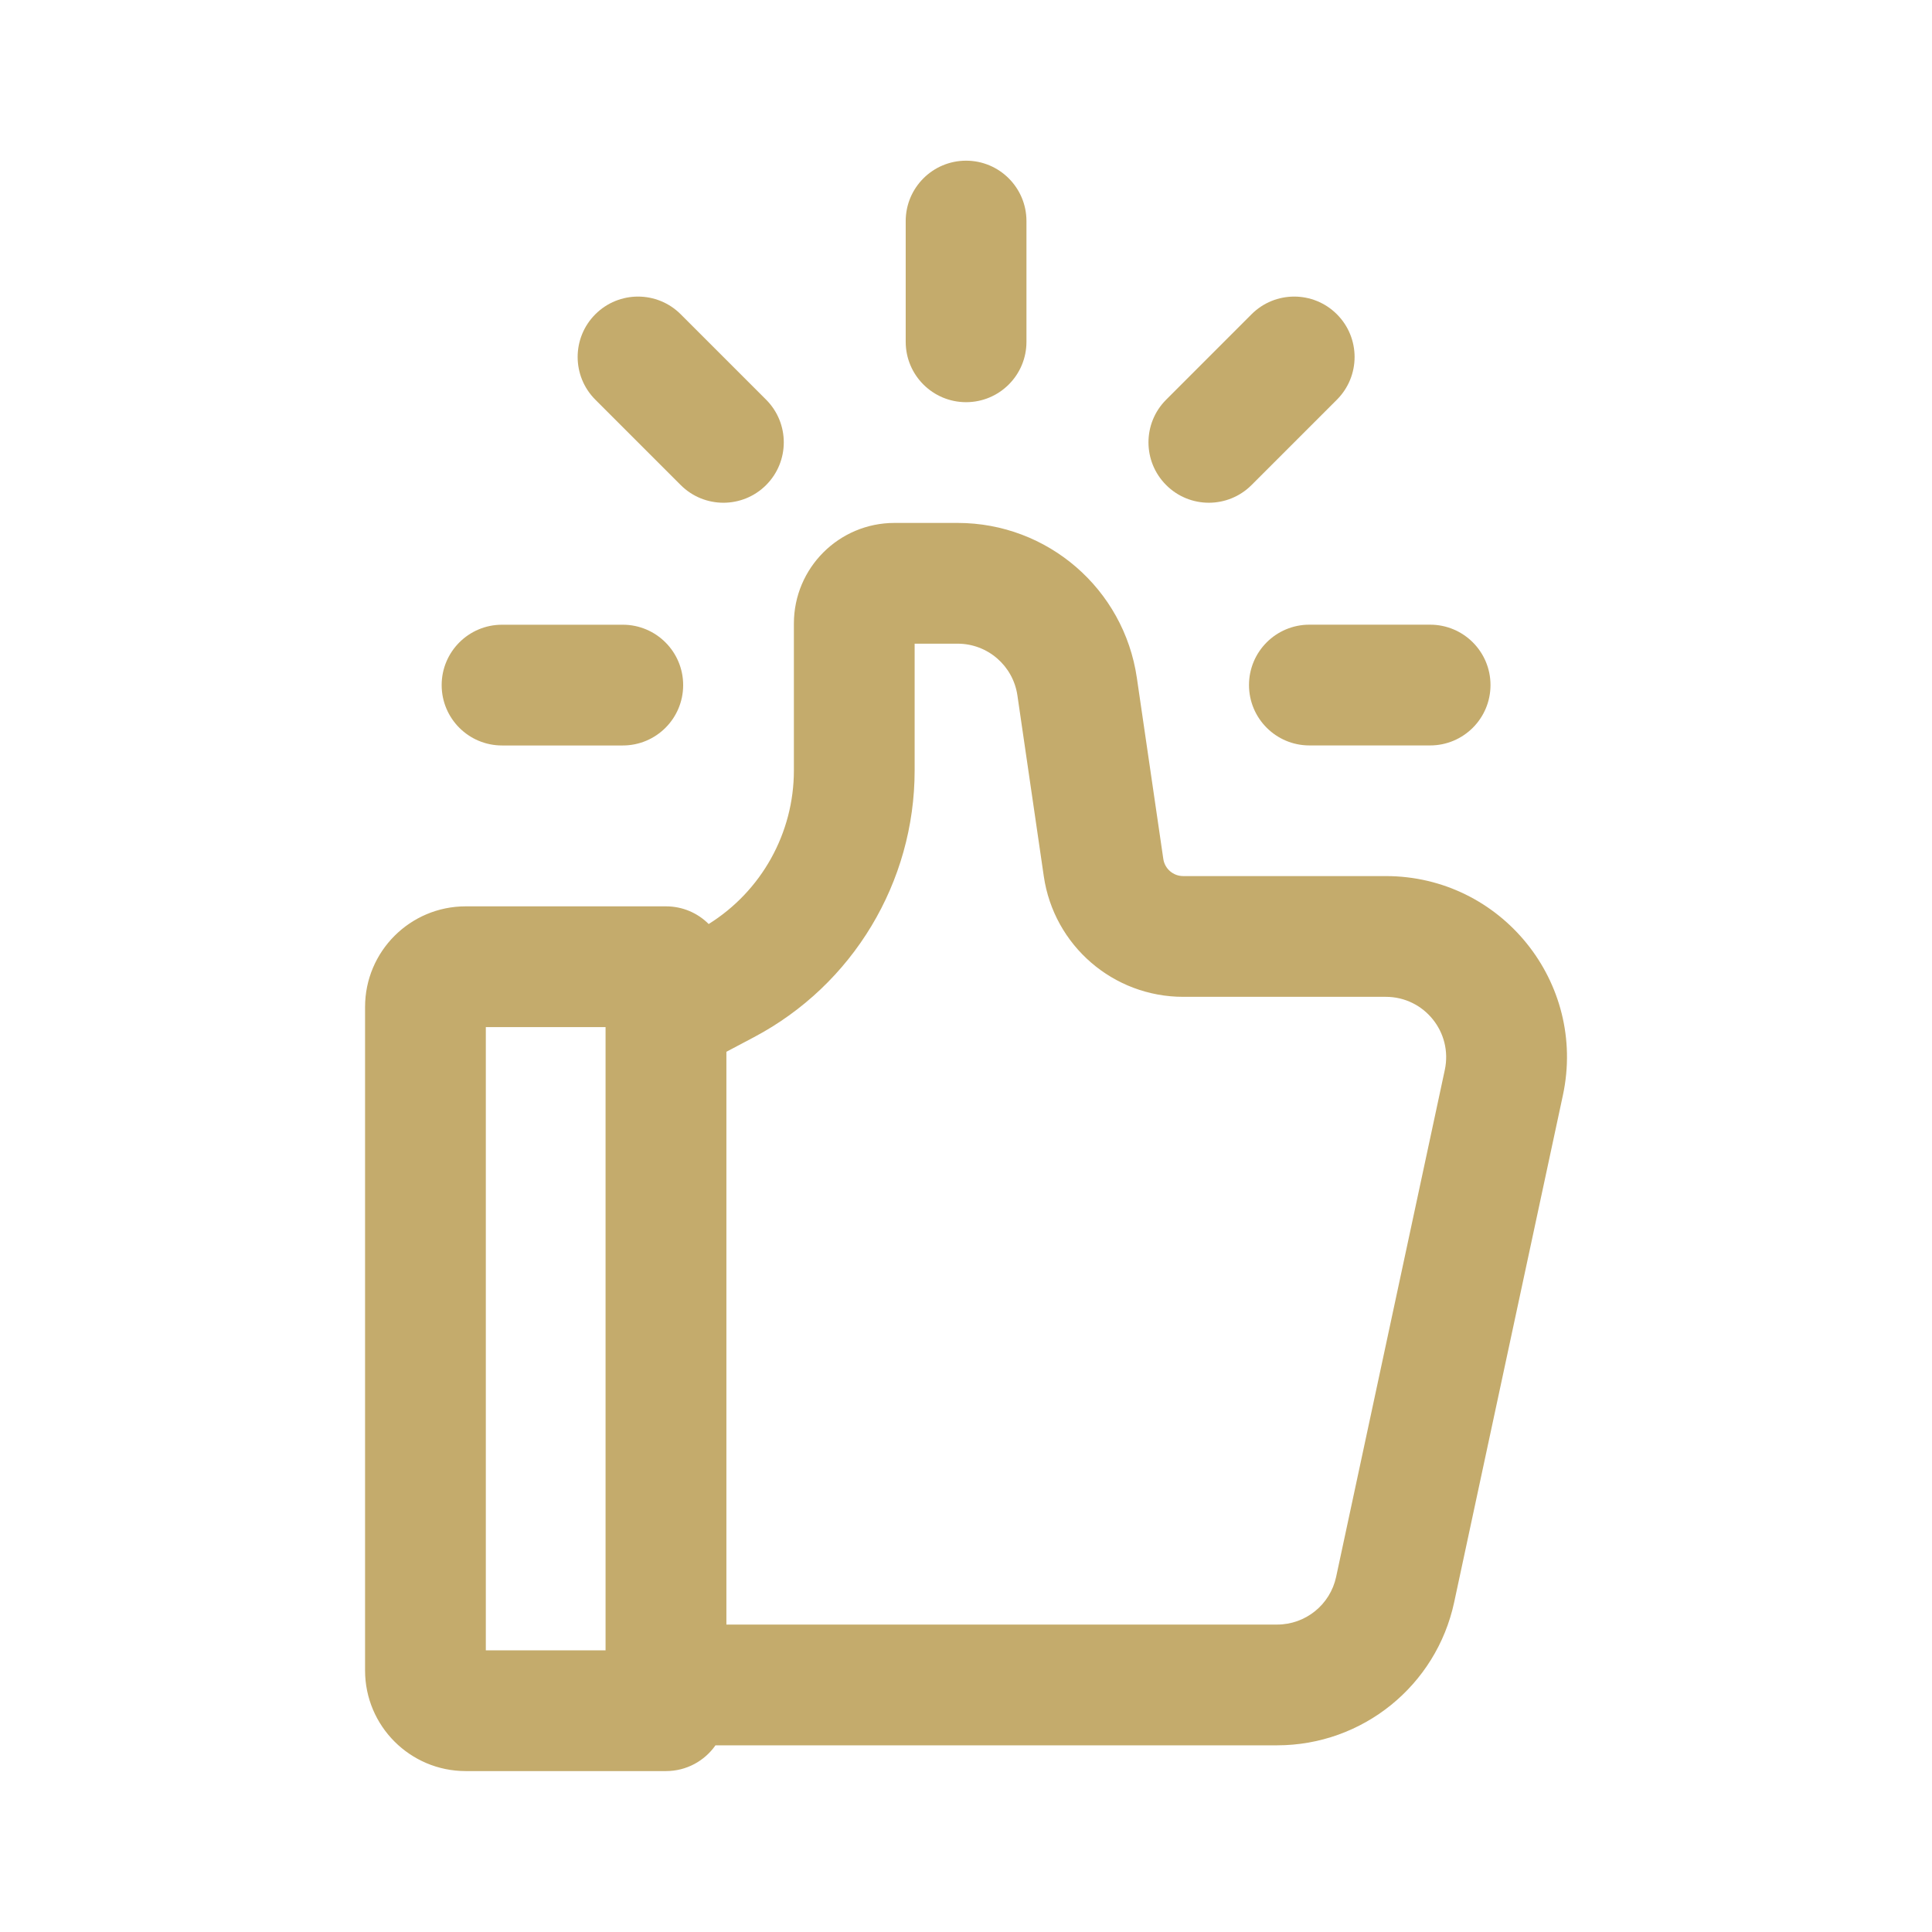 <svg width="48" height="48" viewBox="0 0 48 48" fill="none" xmlns="http://www.w3.org/2000/svg">
<path d="M25.502 8.492C25.502 9.321 24.83 9.992 24.002 9.992C23.174 9.992 22.502 9.321 22.502 8.492V5.492C22.502 4.664 23.174 3.992 24.002 3.992C24.83 3.992 25.502 4.664 25.502 5.492V8.492Z" fill="#C4AB6C"/>
<path fill-rule="evenodd" clip-rule="evenodd" d="M31.729 43.362H17.776C17.505 43.749 17.055 44.002 16.547 44.002H11.57C10.19 44.002 9.07 42.882 9.07 41.502V25.018C9.07 23.637 10.19 22.518 11.57 22.518H16.547C16.961 22.518 17.336 22.685 17.607 22.957C18.918 22.139 19.724 20.699 19.724 19.14V15.492C19.724 14.111 20.843 12.992 22.224 12.992H23.792C26.027 12.992 27.923 14.631 28.245 16.842L28.902 21.339C28.937 21.584 29.148 21.766 29.396 21.766H34.43C37.295 21.766 39.43 24.408 38.83 27.21L36.129 39.805C35.685 41.88 33.851 43.362 31.729 43.362ZM23.792 15.992C24.537 15.992 25.169 16.539 25.277 17.276L25.933 21.772C26.184 23.492 27.659 24.766 29.396 24.766H34.43C35.385 24.766 36.096 25.647 35.896 26.581L33.196 39.176C33.048 39.868 32.437 40.362 31.729 40.362H18.047V26.131L18.733 25.768C21.188 24.469 22.724 21.918 22.724 19.14V15.992H23.792ZM12.07 41.002H15.045V25.518H12.07V41.002Z" fill="#C4AB6C"/>
<path d="M28.973 12.051C29.558 12.637 30.508 12.637 31.094 12.051L33.215 9.93C33.801 9.344 33.801 8.394 33.215 7.808C32.629 7.222 31.68 7.222 31.094 7.808L28.973 9.93C28.387 10.515 28.387 11.465 28.973 12.051Z" fill="#C4AB6C"/>
<path d="M19.034 9.93C19.619 10.515 19.619 11.465 19.034 12.051C18.448 12.637 17.498 12.637 16.912 12.051L14.791 9.93C14.205 9.344 14.205 8.394 14.791 7.808C15.377 7.222 16.326 7.222 16.912 7.808L19.034 9.93Z" fill="#C4AB6C"/>
<path d="M16.973 17.021C16.973 16.193 16.301 15.521 15.473 15.521H12.473C11.644 15.521 10.973 16.193 10.973 17.021C10.973 17.85 11.644 18.521 12.473 18.521H15.473C16.301 18.521 16.973 17.85 16.973 17.021Z" fill="#C4AB6C"/>
<path d="M35.531 15.52C36.36 15.52 37.031 16.191 37.031 17.02C37.031 17.848 36.36 18.52 35.531 18.52H32.531C31.703 18.52 31.031 17.848 31.031 17.02C31.031 16.191 31.703 15.52 32.531 15.52H35.531Z" fill="#C4AB6C"/>
</svg>
